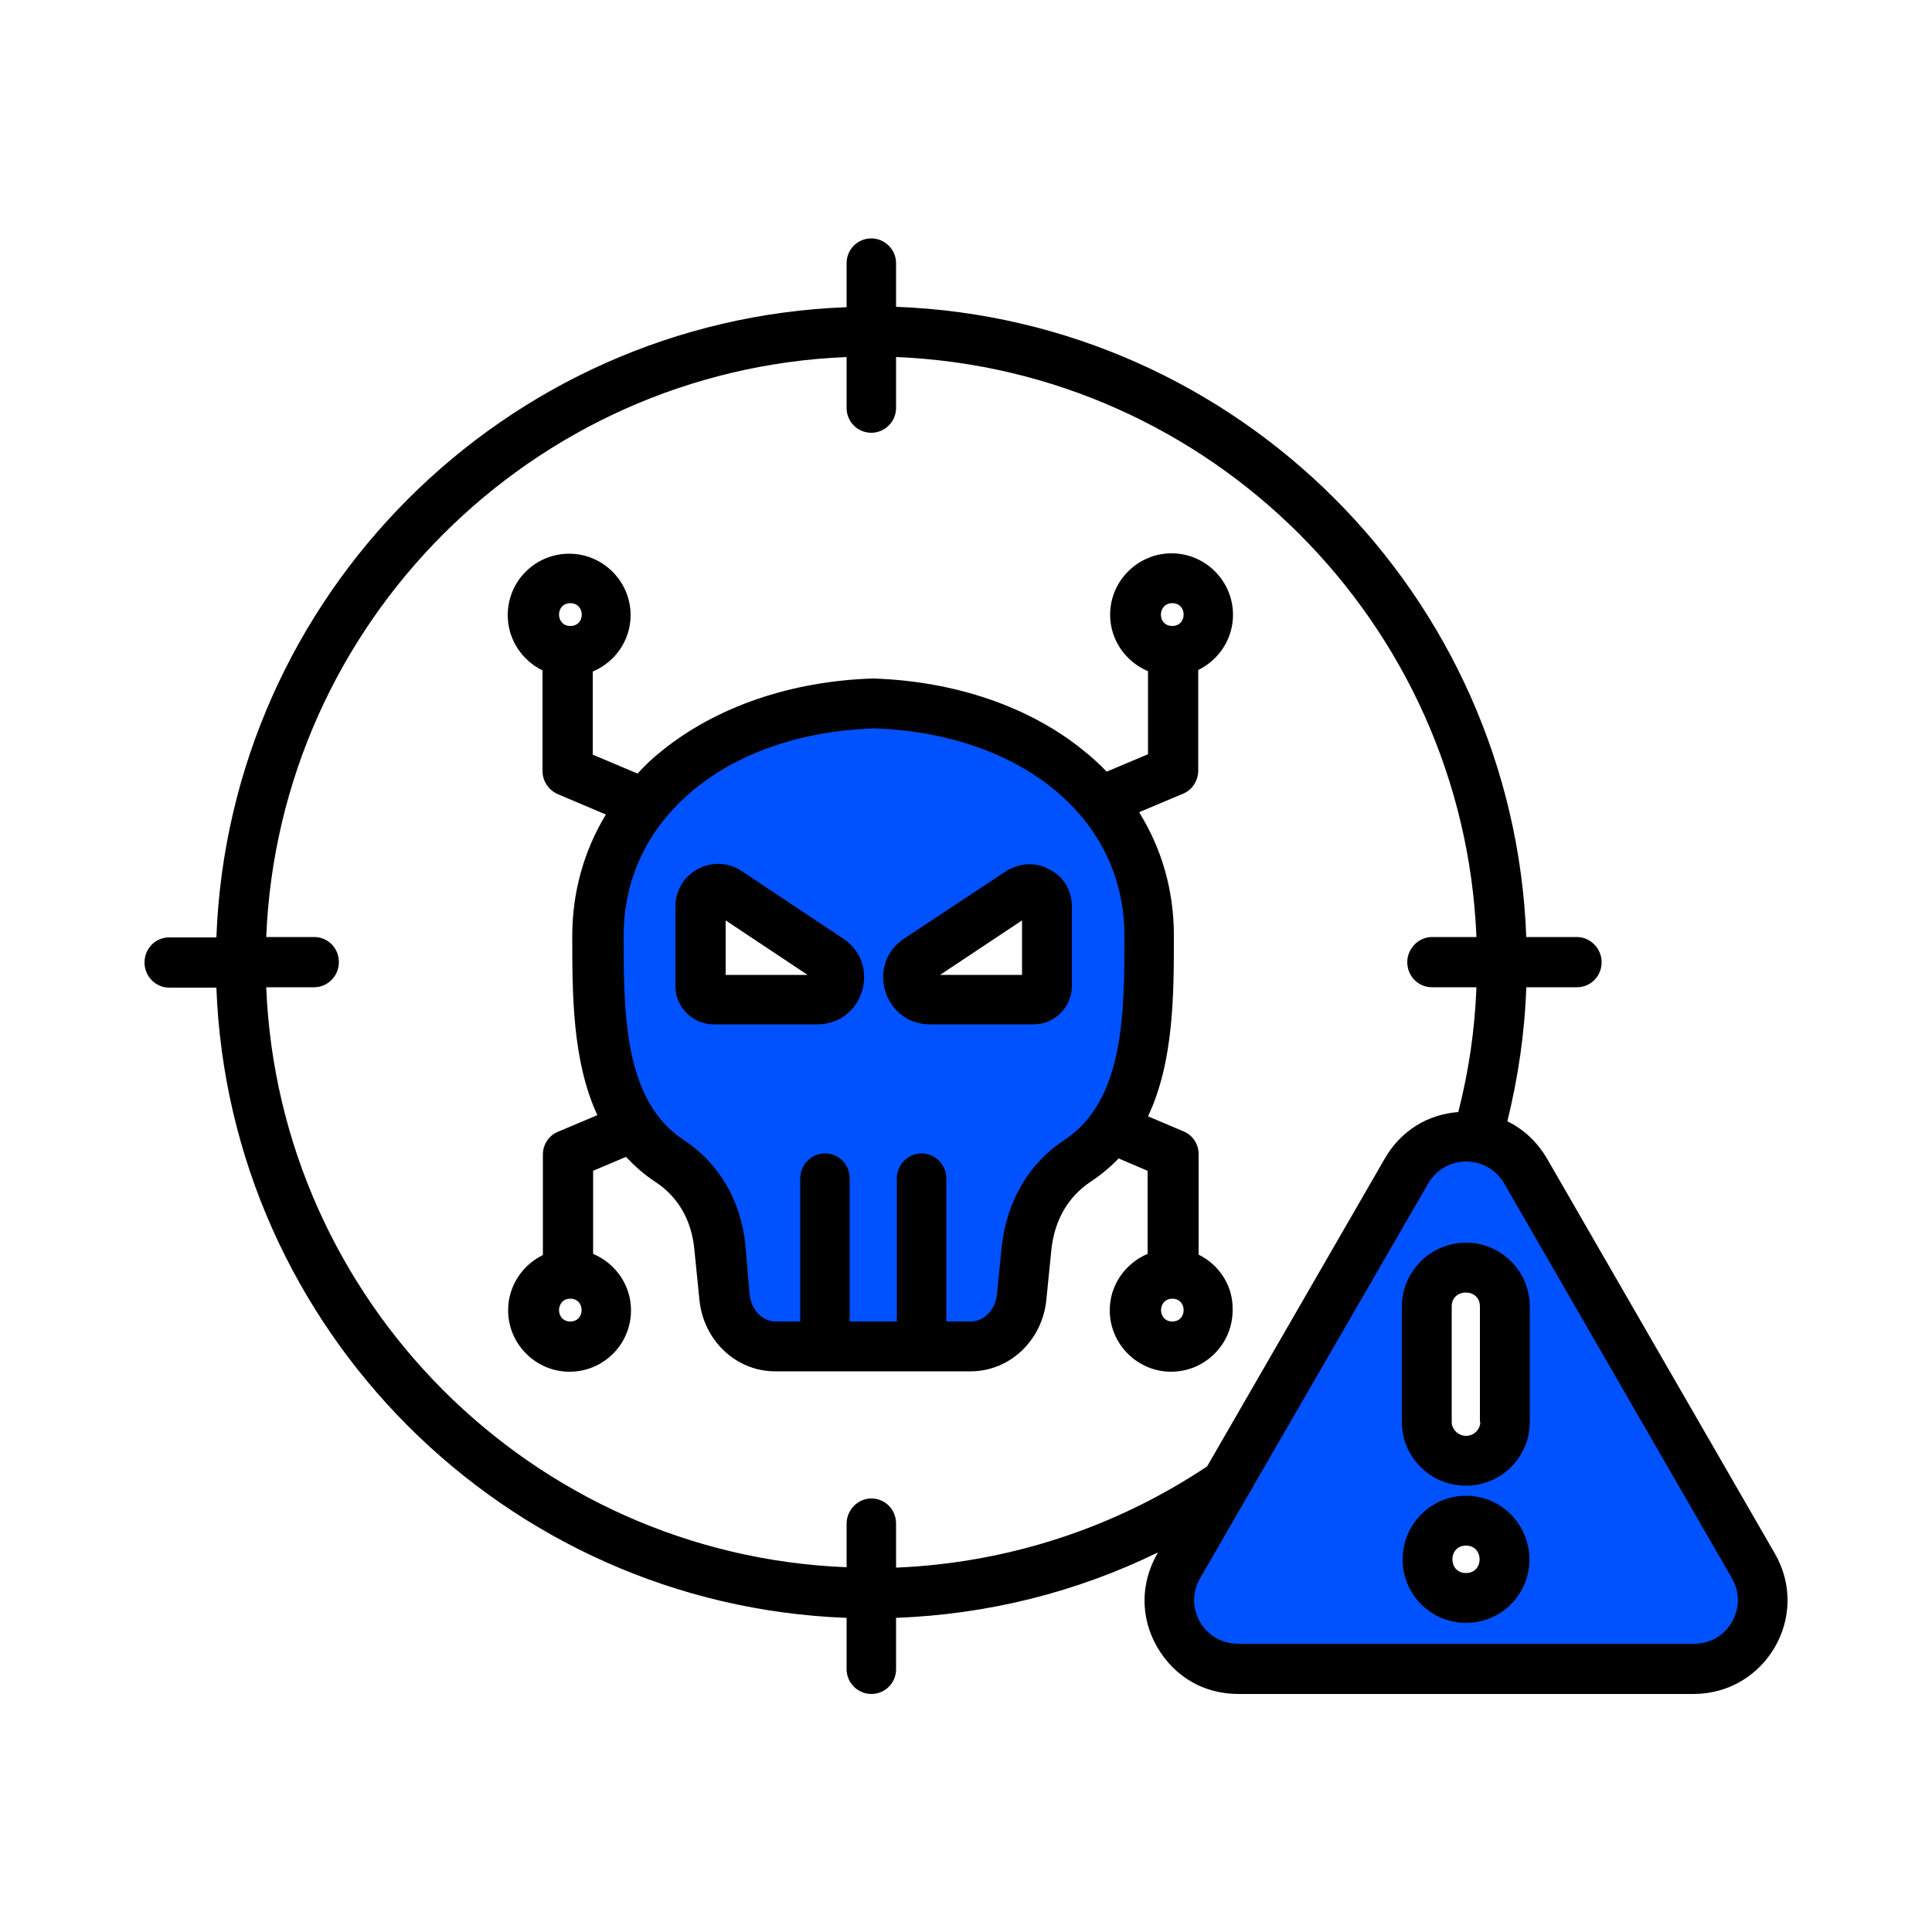 <svg version="1.1" xmlns="http://www.w3.org/2000/svg" xmlns:xlink="http://www.w3.org/1999/xlink" x="0px" y="0px" viewBox="0 0 500 500" style="enable-background:new 0 0 500 500;" xml:space="preserve">
<style type="text/css">
	.st0{fill-rule:evenodd;clip-rule:evenodd;fill:#0051FF;}
	.st1{fill-rule:evenodd;clip-rule:evenodd;}
</style>
<g id="Layer_2">
	<path class="st0" d="M295.5,227.9c-0.9-4.8-4.8-13.6-4.6-14.9s-20-19.3-24-22s-15.4-7-32.5-10.1c0,0-20.2,0.9-25.6,1.8
		s-7.4,1.8-13.9,3.5c-6.6,1.8-9.2,3.1-11.9,4.8s-5.7,3.5-8.3,5.7c-2.6,2.2-6.6,8.3-8.8,11.4c-2.2,3.1-4.4,8.8-4.7,12.7
		c-0.3,4-3.2,4-4.6,17.3s-0.8,10.8,0.1,17.4c0.9,6.6-0.4,8.8,0,14s1.3,7.9,4.5,14c3.2,6.1,1.6,4.8,3,6.6s3.1,3.5,6.1,6.6
		c3.1,3.1,4.8,4.8,4.5,6.6s5.6,7.9,7.4,11.4c1.8,3.5,3.1,11.4,5.5,14.9c2.4,3.5,0.2,7,0,9.3s5.1,3.5,6.4,3s9.2,3.6,14.8,4
		s12.8,2.2,19.7,2.9s8.5,0.6,14.7-0.3s5.7,0.9,9.7,0c4-0.9,2.5-2.6,4.3-4.8c1.8-2.2,0-5.7,0.9-8.8c0.9-3.1,3-3.5,6.3-9.2
		c3.2-5.7,1.1-8.8,3.8-14c2.6-5.3,3.1-4,5.7-6.6c2.6-2.6,5.7-4.4,7.9-6.6s4.4-6.1,4.8-7.5s3.1-6.6,4.2-8.8s2.8-13.2,4.6-17.2
		C297.3,261.1,296.4,232.7,295.5,227.9z M213.9,258.4l-33.8-1.1l1.1-25.7h6.6c0.9,0.4,27.2,17.4,27.2,17.4L213.9,258.4z
		 M267.7,257.6l-30.7,0.9V250l30.7-18.4V257.6z"></path>
	<path class="st0" d="M444.4,387.1l-56.6-93.3l-14,2.6l-8.3,4.2l-46.1,86.5l-15.9,27.9l5.7,13.6l20.3,2.6h115.5c0,0,5.3-6.1,4.9-7.9
		c-0.3-1.8,7.8-7.5,7.8-7.5L444.4,387.1z M371.5,330.9h16.2v42.8h-16.2V330.9z M389.3,411.4h-16v-14.3h16V411.4z"></path>
</g>
<g id="Layer_1">
	<path class="st1" d="M264.5,252.3h-21.2l21.2-14.1V252.3z M271.6,225c-3.6-2-7.8-1.7-11.3,0.5l-26.3,17.4
		c-10,6.6-5.3,22.2,6.7,22.2h26.8c5.4,0,9.9-4.4,9.9-9.9v-20.6C277.4,230.5,275.3,226.9,271.6,225L271.6,225z M187.8,252.3v-14.1
		l21.2,14.1H187.8z M218.2,242.9c10,6.6,5.3,22.2-6.7,22.2h-26.8c-5.4,0-9.9-4.4-9.9-9.9v-20.6c0-8.8,9.8-14,17.1-9.2L218.2,242.9z
		 M379.4,407.1c-4.7,0-4.7-7.1,0-7.1C384.1,400,384.1,407.1,379.4,407.1z M379.4,387.1c-9.1,0-16.4,7.4-16.4,16.5
		s7.4,16.4,16.4,16.4c9.1,0,16.4-7.3,16.4-16.4S388.5,387.1,379.4,387.1L379.4,387.1z M383.1,368c0,2-1.7,3.6-3.7,3.6
		c-2,0-3.7-1.7-3.7-3.6v-29.9c0-4.8,7.3-4.8,7.3,0V368z M379.4,321.6c-9.1,0-16.6,7.4-16.6,16.6V368c0,9.1,7.4,16.5,16.6,16.5
		c9.1,0,16.5-7.4,16.5-16.5v-29.9C395.9,329,388.5,321.6,379.4,321.6z M448.2,419.8c2.1-3.7,2.1-7.7,0-11.4l-58.9-102.1
		c-4.4-7.6-15.3-7.6-19.7,0l-59,102.1c-4.4,7.6,1,17,9.8,17h117.9C442.6,425.4,446.1,423.4,448.2,419.8L448.2,419.8z M231.9,405.7
		c28.8-1.2,56.5-10.2,80.5-26.2l46-79.7c4.1-7.1,11-11.4,19-12c2.7-10.5,4.3-21.4,4.7-32.3h-11.5c-3.6,0-6.4-2.9-6.4-6.5
		c0-3.5,2.9-6.5,6.4-6.5h11.5c-3.3-81.3-68.9-146.8-150.2-150.1v13.2c0,3.5-2.9,6.4-6.4,6.4c-3.6,0-6.4-2.9-6.4-6.4V92.4
		c-81.3,3.3-146.9,68.8-150.2,150.1h12.4c3.6,0,6.4,2.9,6.4,6.5c0,3.6-2.9,6.5-6.4,6.5H68.9c3.3,81.3,68.9,146.9,150.2,150.1v-11.3
		c0-3.5,2.9-6.5,6.4-6.5c3.6,0,6.4,2.9,6.4,6.5L231.9,405.7z M459.3,402l-58.9-102.1c-2.5-4.3-6.1-7.7-10.3-9.7
		c2.8-11.4,4.5-22.9,4.9-34.7h13.1c3.6,0,6.4-2.9,6.4-6.5c0-3.5-2.9-6.5-6.4-6.5H395c-3.3-88.4-74.6-159.8-163.1-163.1V68.1
		c0-3.5-2.9-6.4-6.4-6.4c-3.6,0-6.4,2.9-6.4,6.4v11.4C130.6,82.8,59.3,154.2,56,242.6H43.8c-3.6,0-6.4,2.9-6.4,6.5
		c0,3.6,2.9,6.5,6.4,6.5H56c3.3,88.4,74.6,159.8,163.1,163.1v13.3c0,3.5,2.9,6.4,6.4,6.4c3.6,0,6.4-2.9,6.4-6.4v-13.3
		c23.7-0.9,46.6-6.6,67.7-16.9l-0.1,0.3c-4.4,7.7-4.4,16.6,0,24.2c4.5,7.7,12.1,12.1,21,12.1h117.9C457,438.3,468.7,418.2,459.3,402
		L459.3,402z M303.4,342c-3.9,0-3.9-5.9,0-5.9C307.3,336.1,307.3,342,303.4,342z M275.5,295c15.5-10.2,15.5-32.9,15.5-52.9
		c0-11.5-3.8-21.8-10.6-30.2c-0.2-0.2-0.4-0.4-0.6-0.7c-11.3-13.4-30.3-21.9-53.6-22.7c-23.6,0.8-42.7,9.5-53.9,23.1
		c-0.2,0.3-0.4,0.5-0.6,0.7c-6.6,8.3-10.3,18.5-10.3,29.8c0,20,0,42.7,15.5,52.9c9.2,6,14.8,15.7,16,27.1L194,335c0.4,4,3.3,7,6.8,7
		h6.3v-37c0-3.6,2.9-6.5,6.4-6.5c3.6,0,6.4,2.9,6.4,6.5v37h12.2v-37c0-3.6,2.9-6.5,6.4-6.5s6.4,2.9,6.4,6.5v37h6.3
		c3.5,0,6.4-3,6.8-7l1.3-12.9C260.7,310.7,266.3,301,275.5,295L275.5,295z M147.6,342c-3.9,0-3.9-5.9,0-5.9
		C151.5,336.1,151.5,342,147.6,342z M147.6,156.1c3.9,0,4,5.9,0,5.9C143.7,162,143.7,156.1,147.6,156.1z M303.4,156.1
		c3.9,0,3.9,5.9,0,5.9C299.4,162,299.5,156.1,303.4,156.1z M310.2,324.7v-26c0-2.6-1.5-4.9-3.9-5.9l-9.2-3.9
		c6.7-14.1,6.7-31.7,6.7-46.8c0-11.6-3.1-22.4-9-31.9l11.4-4.8c2.4-1,3.9-3.4,3.9-6v-26c5.3-2.6,9-8,9-14.3
		c0-8.7-7.1-15.9-15.9-15.9c-8.7,0-15.9,7.1-15.9,15.9c0,6.6,4.1,12.2,9.8,14.6v21.5l-10.7,4.5c-1.8-1.9-3.8-3.7-5.9-5.4
		c-14-11.4-33.3-18-54.4-18.7c-0.1,0-0.3,0-0.4,0c-21,0.7-40.3,7.3-54.4,18.7c-2.3,1.8-4.4,3.8-6.3,5.9l-11.6-4.9v-21.5
		c5.7-2.4,9.8-8,9.8-14.6c0-8.7-7.1-15.9-15.9-15.9s-15.9,7.1-15.9,15.9c0,6.3,3.7,11.7,9,14.3v26c0,2.6,1.5,4.9,3.9,6l12.5,5.3
		c-5.7,9.4-8.7,20.1-8.7,31.5c0,14.9,0,32.3,6.5,46.3l-10.2,4.3c-2.4,1-3.9,3.3-3.9,5.9v26c-5.3,2.6-9,8-9,14.3
		c0,8.7,7.1,15.9,15.9,15.9s15.9-7.1,15.9-15.9c0-6.6-4.1-12.2-9.8-14.6v-21.5l8.5-3.6c2.2,2.3,4.6,4.5,7.5,6.4
		c6,3.9,9.5,10,10.2,17.6l1.3,12.9c1,10.6,9.5,18.6,19.6,18.6h50.6c10.1,0,18.6-8,19.6-18.6l1.3-12.9c0.8-7.6,4.3-13.7,10.2-17.6
		c2.7-1.8,5.1-3.8,7.2-6l7.5,3.2v21.5c-5.7,2.4-9.8,8-9.8,14.6c0,8.7,7.1,15.9,15.9,15.9c8.7,0,15.9-7.1,15.9-15.9
		C319.2,332.8,315.5,327.3,310.2,324.7L310.2,324.7z"></path>
</g>
</svg>